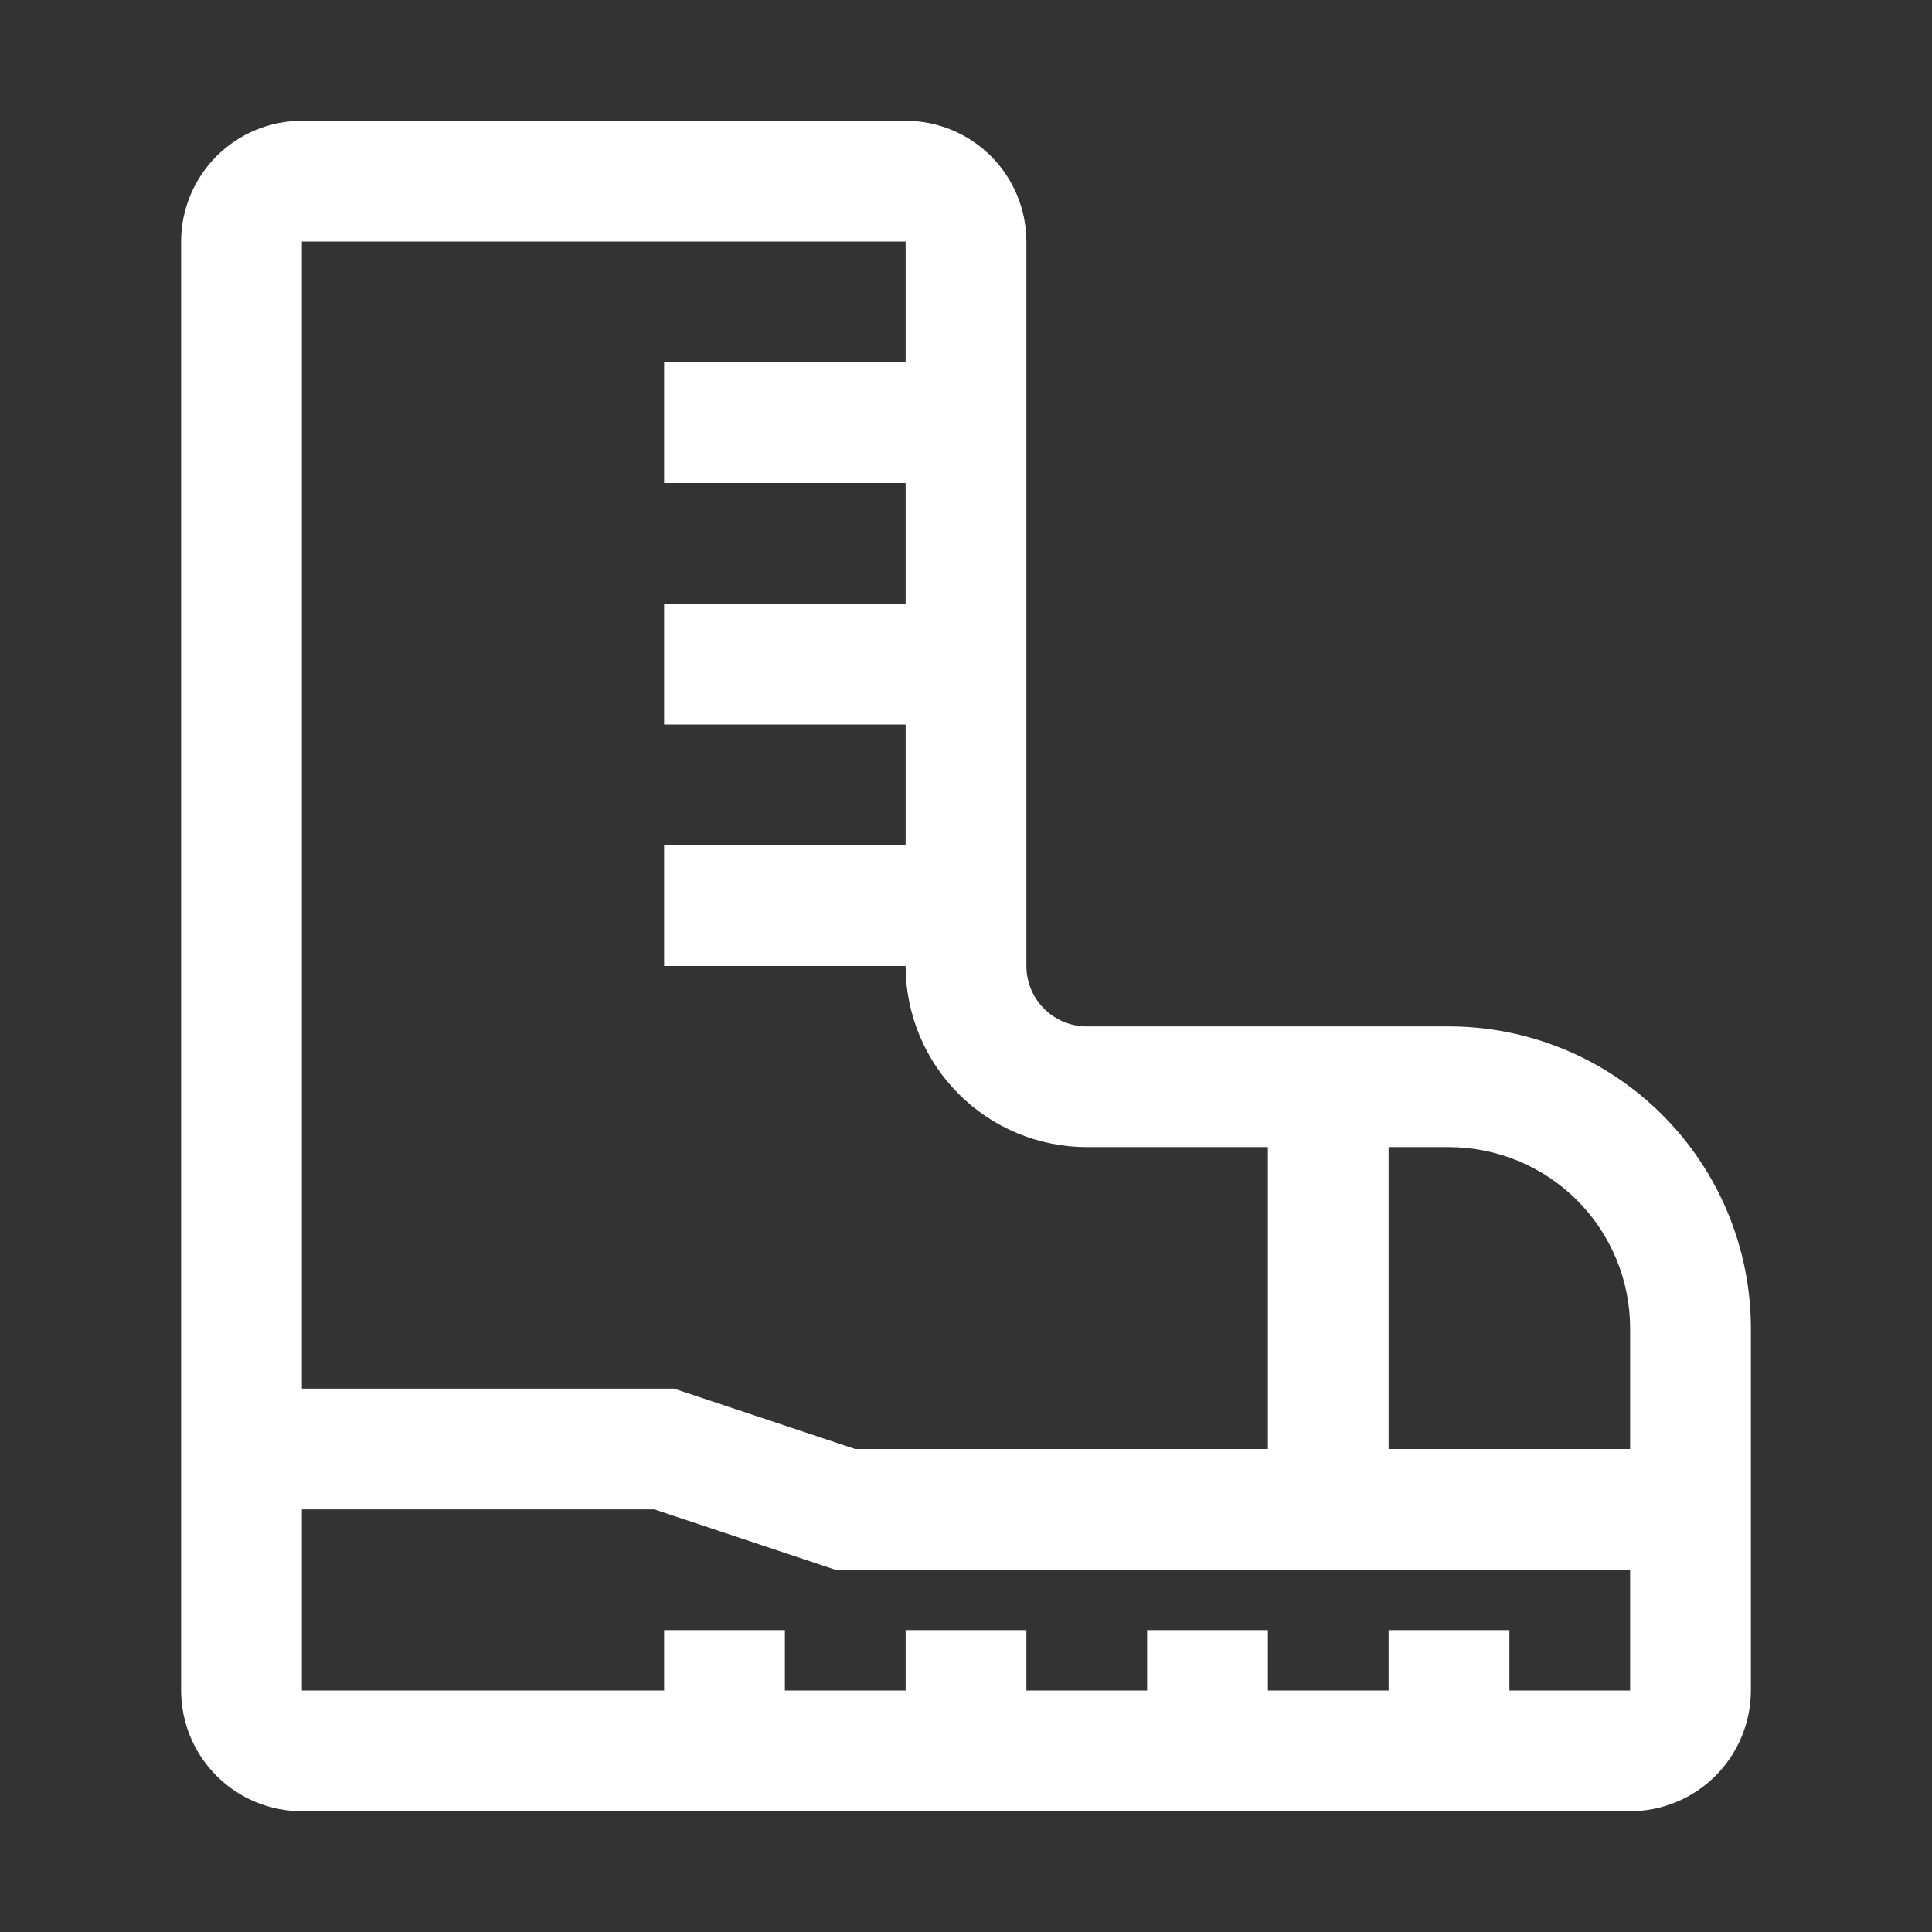 <svg width="39" height="39" viewBox="0 0 39 39" fill="none" xmlns="http://www.w3.org/2000/svg">
<rect x="0" y="0" width="39" height="39" fill="#333333" stroke="none"/>
<path d="M29.25 20.719H21.938C21.614 20.719 21.304 20.59 21.076 20.362C20.847 20.133 20.719 19.823 20.719 19.5V4.875C20.718 4.229 20.461 3.609 20.004 3.152C19.547 2.695 18.927 2.438 18.281 2.438H6.094C5.447 2.438 4.828 2.695 4.371 3.152C3.914 3.609 3.657 4.229 3.656 4.875V34.125C3.657 34.771 3.914 35.391 4.371 35.848C4.828 36.305 5.447 36.562 6.094 36.562H32.906C33.553 36.562 34.172 36.305 34.629 35.848C35.086 35.391 35.343 34.771 35.344 34.125V26.812C35.342 25.197 34.699 23.648 33.557 22.506C32.414 21.363 30.866 20.721 29.25 20.719ZM32.906 26.812V29.25H28.031V23.156H29.25C30.219 23.157 31.149 23.543 31.834 24.228C32.52 24.914 32.905 25.843 32.906 26.812ZM18.281 4.875V7.312H13.406V9.75H18.281V12.188H13.406V14.625H18.281V17.062H13.406V19.5H18.281C18.282 20.469 18.668 21.399 19.353 22.084C20.039 22.77 20.968 23.155 21.938 23.156H25.594V29.25H17.26L13.604 28.031H6.094V4.875H18.281ZM30.469 34.125V32.906H28.031V34.125H25.594V32.906H23.156V34.125H20.719V32.906H18.281V34.125H15.844V32.906H13.406V34.125H6.094V30.469H13.209L16.865 31.688H32.906V34.125H30.469Z" fill="white"/>
</svg>